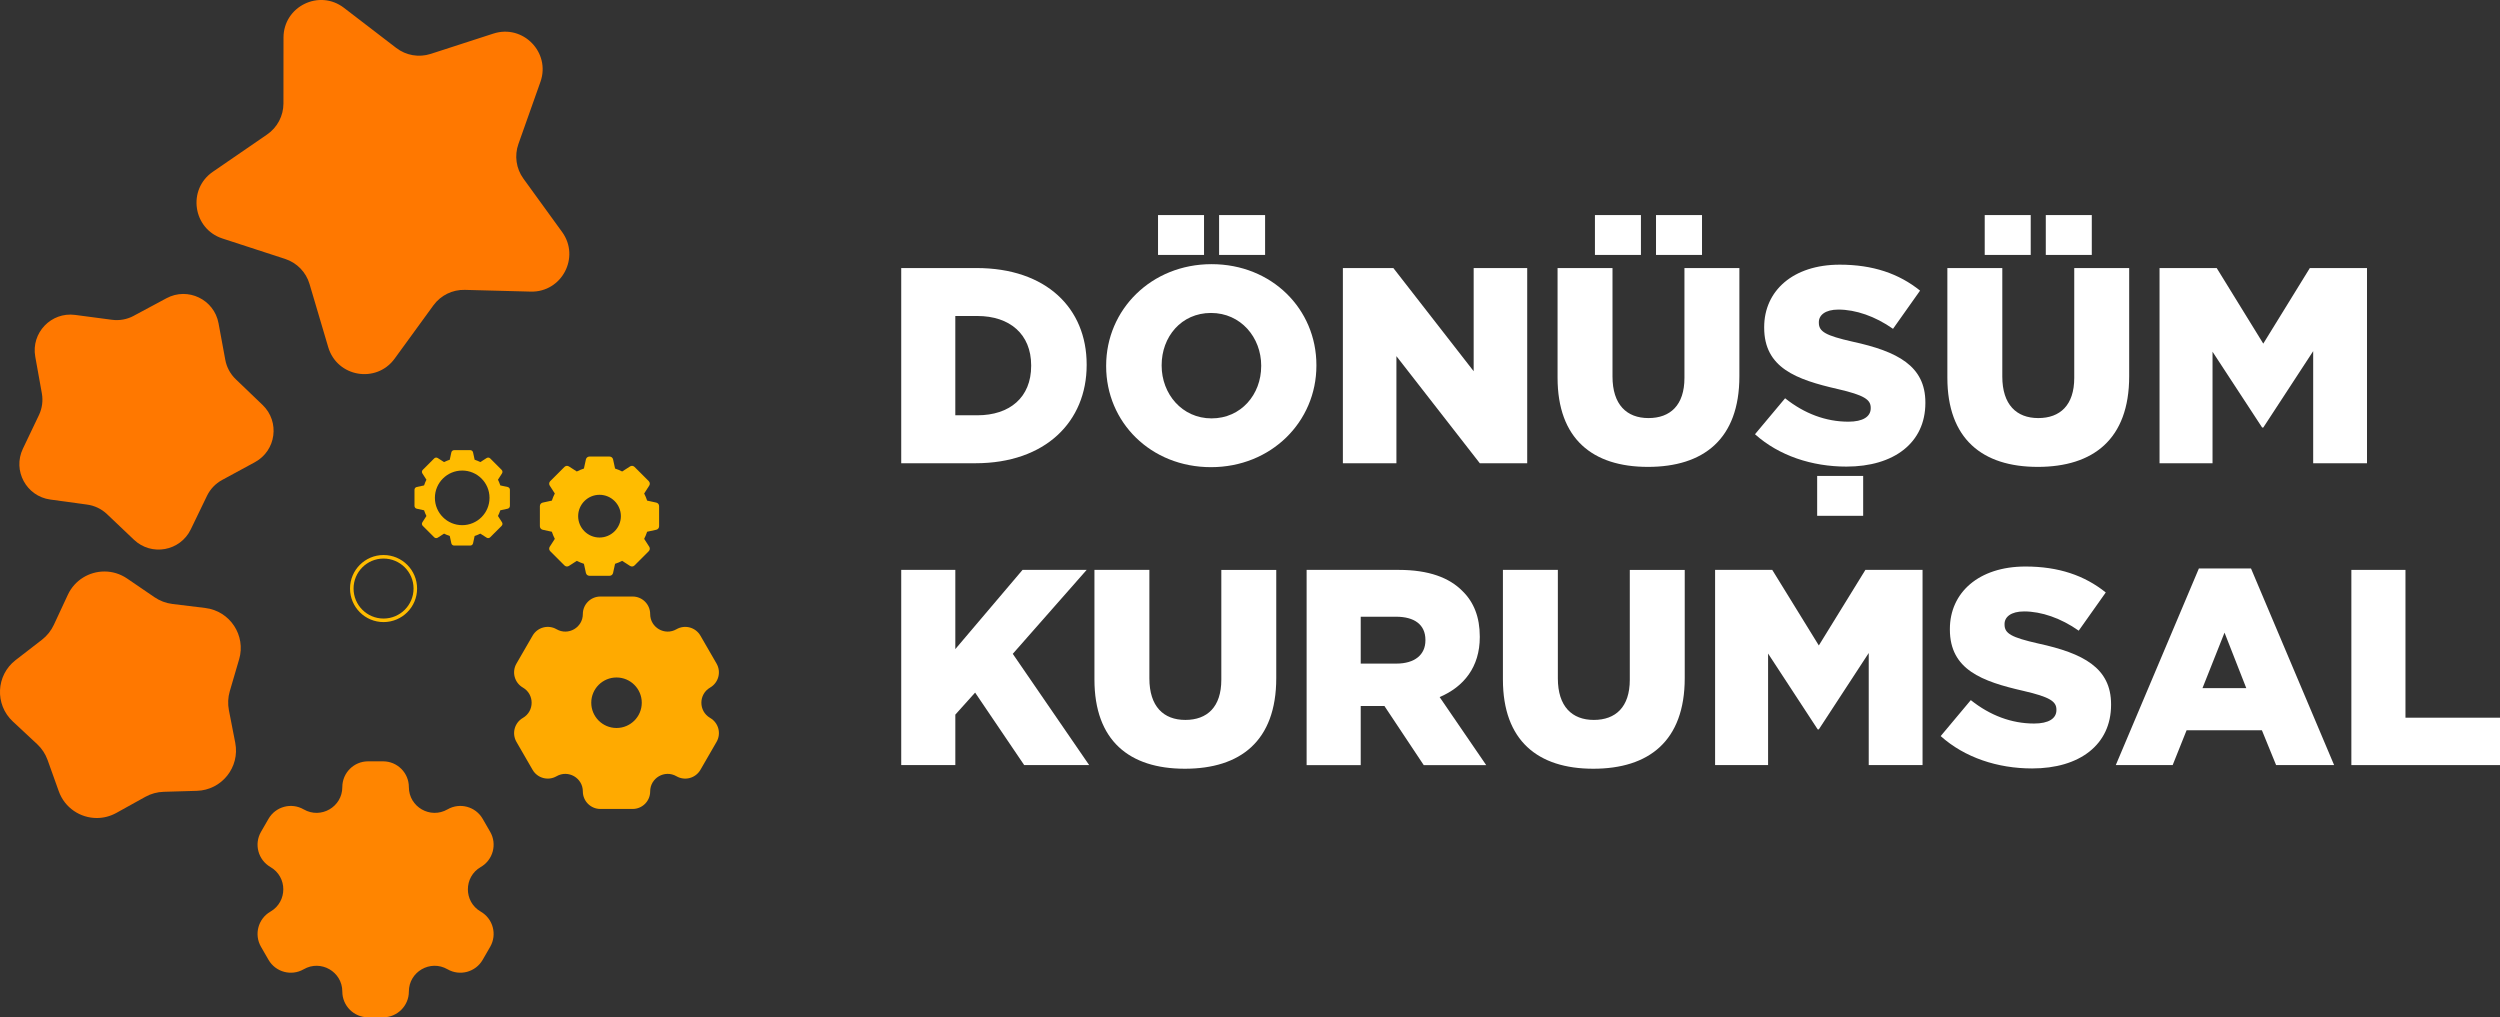 <?xml version="1.0" encoding="UTF-8"?>
<svg xmlns="http://www.w3.org/2000/svg" id="Layer_1" data-name="Layer 1" viewBox="0 0 1413.55 575.2">
  <rect x="0" y="0" width="1413.55" height="575.2" fill="#333333" stroke="none"/>
  <defs>
    <style>
      .cls-1 {
        fill: #ff7800;
      }

      .cls-1, .cls-2, .cls-3, .cls-4, .cls-5 {
        stroke-width: 0px;
      }

      .cls-6 {
        fill: none;
        stroke: #ffbc00;
        stroke-miterlimit: 10;
        stroke-width: 2px;
      }

      .cls-2 {
        fill: #ffbc00;
      }

      .cls-3 {
        fill: #ff8500;
      }

      .cls-4 {
        fill: #fff;
      }

      .cls-5 {
        fill: #fa0;
      }
    </style>
  </defs>
  <path class="cls-1" d="M75.57,178.58l18.57-9.96c12.06-6.47,26.93.68,29.42,14.14l3.83,20.72c.77,4.16,2.83,7.98,5.88,10.91l15.21,14.59c9.88,9.47,7.68,25.82-4.35,32.35l-18.53,10.05c-3.72,2.02-6.72,5.16-8.56,8.97l-9.17,18.98c-5.96,12.32-22.19,15.28-32.11,5.86l-15.28-14.51c-3.07-2.92-6.98-4.79-11.17-5.37l-20.88-2.86c-13.56-1.86-21.39-16.38-15.49-28.73l9.08-19.02c1.82-3.82,2.4-8.12,1.65-12.29l-3.73-20.74c-2.42-13.47,8.97-25.41,22.54-23.61l20.89,2.76c4.2.55,8.46-.22,12.2-2.22"></path>
  <path class="cls-2" d="M371.08,284.18l-5.18-1.13c-.45-1.38-1.01-2.72-1.67-4.02l2.87-4.46c.51-.8.4-1.84-.27-2.51l-8.07-8.07c-.67-.67-1.72-.78-2.51-.27l-4.46,2.87c-1.3-.66-2.64-1.22-4.02-1.67l-1.13-5.18c-.2-.93-1.02-1.59-1.97-1.59h-11.41c-.95,0-1.77.66-1.97,1.59l-1.13,5.18c-1.38.45-2.72,1.01-4.02,1.67l-4.46-2.87c-.8-.51-1.84-.4-2.51.27l-8.07,8.07c-.67.67-.78,1.72-.27,2.51l2.87,4.46c-.66,1.3-1.22,2.64-1.67,4.02l-5.18,1.13c-.93.2-1.59,1.02-1.59,1.97v11.41c0,.95.66,1.77,1.59,1.97l5.18,1.13c.45,1.38,1.01,2.72,1.67,4.02l-2.87,4.46c-.51.8-.4,1.84.27,2.51l8.07,8.07c.67.67,1.72.78,2.51.27l4.46-2.87c1.3.66,2.64,1.22,4.02,1.67l1.13,5.18c.2.93,1.02,1.59,1.97,1.59h11.41c.95,0,1.77-.66,1.97-1.59l1.13-5.18c1.38-.45,2.72-1.01,4.02-1.67l4.46,2.87c.8.51,1.84.4,2.51-.27l8.07-8.07c.67-.67.78-1.72.27-2.51l-2.87-4.46c.66-1.3,1.22-2.64,1.67-4.02l5.18-1.13c.93-.2,1.59-1.02,1.59-1.97v-11.41c0-.95-.66-1.77-1.59-1.97ZM351.06,291.85c0,6.66-5.42,12.08-12.08,12.08s-12.08-5.42-12.08-12.08,5.42-12.08,12.08-12.08,12.08,5.42,12.08,12.08Z"></path>
  <path class="cls-5" d="M401.53,405.93h0c-6.61-3.82-6.61-13.35,0-17.17,4.74-2.74,6.36-8.8,3.63-13.54l-9.13-15.81c-2.74-4.74-8.8-6.36-13.54-3.63h0c-6.61,3.82-14.87-.95-14.87-8.58h0c0-5.47-4.44-9.91-9.91-9.91h-18.25c-5.47,0-9.91,4.44-9.91,9.91h0c0,7.63-8.26,12.4-14.87,8.58h0c-4.74-2.74-10.8-1.11-13.54,3.63l-9.13,15.81c-2.74,4.74-1.11,10.8,3.63,13.54,6.61,3.82,6.61,13.35,0,17.17h0c-4.74,2.74-6.36,8.8-3.63,13.54l9.13,15.81c2.74,4.74,8.8,6.36,13.54,3.63h0c6.61-3.82,14.87.95,14.87,8.58,0,5.47,4.44,9.91,9.91,9.91h18.25c5.47,0,9.91-4.44,9.91-9.91,0-7.63,8.26-12.4,14.87-8.58h0c4.74,2.74,10.8,1.11,13.54-3.63l9.13-15.81c2.74-4.74,1.11-10.8-3.63-13.54ZM348.59,411.62c-7.89,0-14.28-6.39-14.28-14.28s6.39-14.28,14.28-14.28,14.28,6.39,14.28,14.28-6.39,14.28-14.28,14.28Z"></path>
  <g>
    <path class="cls-1" d="M305.57,46.3l-12.45,35.13c-2.34,6.59-1.28,13.91,2.83,19.57l21.88,30.17c10.34,14.25-.15,34.18-17.76,33.71l-37.26-.98c-6.99-.18-13.62,3.08-17.74,8.74l-21.93,30.14c-10.36,14.24-32.55,10.41-37.55-6.47l-10.58-35.74c-1.98-6.71-7.14-12-13.79-14.17l-35.44-11.55c-16.74-5.46-19.96-27.74-5.45-37.71l30.72-21.11c5.76-3.96,9.21-10.5,9.22-17.5l.03-37.27c.01-17.61,20.21-27.56,34.18-16.84l29.57,22.69c5.55,4.26,12.83,5.51,19.49,3.36l35.46-11.49c16.75-5.43,32.46,10.71,26.58,27.31Z"></path>
    <path class="cls-3" d="M277.16,470.34l-4.25-7.37c-4.02-6.96-12.92-9.35-19.89-5.33h0c-9.71,5.6-21.84-1.4-21.84-12.61h0c0-8.04-6.52-14.56-14.56-14.56h-8.51c-8.04,0-14.56,6.52-14.56,14.56h0c0,11.21-12.13,18.21-21.84,12.61h0c-6.96-4.02-15.87-1.63-19.89,5.33l-4.25,7.37c-4.02,6.96-1.63,15.87,5.33,19.89h0c9.71,5.6,9.71,19.61,0,25.22h0c-6.96,4.02-9.35,12.93-5.33,19.89l4.25,7.37c4.02,6.96,12.92,9.35,19.89,5.33h0c9.71-5.6,21.84,1.4,21.84,12.61h0c0,8.04,6.52,14.56,14.56,14.56h8.51c8.04,0,14.56-6.52,14.56-14.56h0c0-11.21,12.13-18.21,21.84-12.61h0c6.96,4.02,15.87,1.63,19.89-5.33l4.25-7.37c4.02-6.96,1.63-15.87-5.33-19.89h0c-9.71-5.6-9.71-19.61,0-25.22h0c6.96-4.02,9.35-12.92,5.33-19.89Z"></path>
  </g>
  <path class="cls-2" d="M287.04,275.36l-4.15-.9c-.36-1.1-.81-2.18-1.33-3.22l2.29-3.57c.41-.64.32-1.48-.22-2.01l-6.46-6.46c-.54-.54-1.37-.63-2.01-.22l-3.57,2.29c-1.04-.53-2.11-.97-3.22-1.33l-.9-4.15c-.16-.74-.82-1.27-1.57-1.27h-9.13c-.76,0-1.41.53-1.57,1.27l-.9,4.15c-1.1.36-2.18.81-3.22,1.33l-3.57-2.29c-.64-.41-1.48-.32-2.01.22l-6.46,6.46c-.54.54-.63,1.37-.22,2.01l2.29,3.57c-.53,1.04-.97,2.11-1.33,3.22l-4.15.9c-.74.16-1.27.82-1.27,1.57v9.13c0,.76.53,1.41,1.27,1.57l4.15.9c.36,1.1.81,2.18,1.33,3.22l-2.29,3.57c-.41.64-.32,1.48.22,2.01l6.46,6.46c.54.54,1.37.63,2.01.22l3.57-2.29c1.04.53,2.11.97,3.22,1.33l.9,4.15c.16.74.82,1.27,1.57,1.27h9.13c.76,0,1.41-.53,1.57-1.27l.9-4.15c1.1-.36,2.18-.81,3.22-1.33l3.57,2.29c.64.41,1.48.32,2.01-.22l6.46-6.46c.54-.54.63-1.37.22-2.01l-2.29-3.57c.53-1.04.97-2.11,1.33-3.22l4.15-.9c.74-.16,1.27-.82,1.27-1.57v-9.13c0-.76-.53-1.41-1.27-1.57ZM261.34,296.94c-8.53,0-15.44-6.91-15.44-15.44s6.91-15.44,15.44-15.44,15.44,6.91,15.44,15.44-6.91,15.44-15.44,15.44Z"></path>
  <path class="cls-1" d="M135.21,372.81c3.95-13.51-5.15-27.33-19.12-29.04l-18.62-2.28c-3.62-.44-7.08-1.75-10.09-3.8l-15.5-10.58c-3.96-2.7-8.42-3.98-12.82-3.98-8.51,0-16.79,4.77-20.71,13.18l-7.92,17.01c-1.54,3.3-3.85,6.19-6.73,8.42l-14.85,11.47c-11.14,8.6-11.9,25.14-1.6,34.73l13.73,12.79c2.67,2.48,4.7,5.57,5.93,9l6.32,17.66c3.38,9.45,12.23,15.13,21.5,15.13,3.72,0,7.51-.92,11.04-2.87l16.4-9.1c3.19-1.77,6.75-2.75,10.39-2.85l18.75-.55c14.07-.41,24.4-13.34,21.71-27.16l-3.59-18.41c-.7-3.58-.53-7.27.5-10.77l5.27-18.01Z"></path>
  <circle class="cls-6" cx="216.87" cy="332.78" r="17.96"></circle>
  <g>
    <path class="cls-4" d="M509.57,151.56h42.57c39.42,0,62.28,22.71,62.28,54.55v.32c0,31.85-23.18,55.5-62.91,55.5h-41.94v-110.37ZM552.61,234.81c18.29,0,30.43-10.09,30.43-27.91v-.32c0-17.66-12.14-27.91-30.43-27.91h-12.46v56.13h12.46Z"></path>
    <path class="cls-4" d="M625.44,207.06v-.31c0-31.69,25.54-57.39,59.6-57.39s59.28,25.38,59.28,57.07v.32c0,31.69-25.54,57.39-59.6,57.39s-59.28-25.39-59.28-57.08ZM654.77,121.61h26.01v22.55h-26.01v-22.55ZM713.11,207.06v-.31c0-15.93-11.51-29.8-28.38-29.8s-27.91,13.56-27.91,29.49v.32c0,15.92,11.51,29.8,28.22,29.8s28.06-13.56,28.06-29.49ZM689.3,121.61h26.01v22.55h-26.01v-22.55Z"></path>
    <path class="cls-4" d="M759.29,151.56h28.54l45.41,58.34v-58.34h30.27v110.37h-26.8l-47.15-60.55v60.55h-30.27v-110.37Z"></path>
    <path class="cls-4" d="M880.68,213.53v-61.97h31.06v61.34c0,15.92,8.04,23.49,20.34,23.49s20.34-7.25,20.34-22.7v-62.12h31.06v61.18c0,35.63-20.34,51.24-51.72,51.24s-51.08-15.92-51.08-50.45ZM901.81,121.61h26.01v22.55h-26.01v-22.55ZM936.34,121.61h26.01v22.55h-26.01v-22.55Z"></path>
    <path class="cls-4" d="M992.3,245.53l17.03-20.34c10.88,8.67,23.02,13.24,35.79,13.24,8.2,0,12.62-2.84,12.62-7.57v-.32c0-4.57-3.63-7.1-18.61-10.56-23.49-5.36-41.63-11.99-41.63-34.69v-.32c0-20.49,16.24-35.32,42.73-35.32,18.76,0,33.43,5.05,45.41,14.67l-15.29,21.6c-10.09-7.1-21.13-10.88-30.9-10.88-7.41,0-11.04,3.15-11.04,7.1v.32c0,5.05,3.78,7.25,19.08,10.72,25.39,5.52,41.15,13.72,41.15,34.37v.32c0,22.54-17.82,35.95-44.62,35.95-19.55,0-38.16-6.15-51.71-18.29Z"></path>
    <path class="cls-4" d="M1101.08,213.53v-61.97h31.06v61.34c0,15.92,8.04,23.49,20.34,23.49s20.34-7.25,20.34-22.7v-62.12h31.06v61.18c0,35.63-20.34,51.24-51.72,51.24s-51.08-15.92-51.08-50.45ZM1122.2,121.61h26.01v22.55h-26.01v-22.55ZM1156.73,121.61h26.01v22.55h-26.01v-22.55Z"></path>
    <path class="cls-4" d="M1221.05,151.56h32.32l26.33,42.73,26.33-42.73h32.32v110.37h-30.43v-63.38l-28.22,43.2h-.63l-28.06-42.88v63.07h-29.96v-110.37Z"></path>
    <path class="cls-4" d="M509.57,322.23h30.59v44.78l38-44.78h36.26l-41.78,47.46,43.2,62.91h-36.74l-27.75-40.99-11.19,12.45v28.54h-30.59v-110.37Z"></path>
    <path class="cls-4" d="M618.82,384.2v-61.97h31.06v61.34c0,15.92,8.04,23.49,20.34,23.49s20.34-7.25,20.34-22.7v-62.12h31.06v61.18c0,35.63-20.34,51.24-51.72,51.24s-51.08-15.92-51.08-50.45Z"></path>
    <path class="cls-4" d="M738.79,322.23h52.19c16.87,0,28.53,4.42,35.95,11.99,6.47,6.3,9.77,14.82,9.77,25.7v.32c0,16.87-8.99,28.06-22.7,33.9l26.33,38.47h-35.32l-22.23-33.43h-13.4v33.43h-30.59v-110.37ZM789.56,375.21c10.41,0,16.4-5.05,16.4-13.09v-.32c0-8.67-6.31-13.09-16.56-13.09h-20.02v26.49h20.18Z"></path>
    <path class="cls-4" d="M849.78,384.2v-61.97h31.06v61.34c0,15.92,8.04,23.49,20.34,23.49s20.34-7.25,20.34-22.7v-62.12h31.06v61.18c0,35.63-20.34,51.24-51.72,51.24s-51.08-15.92-51.08-50.45Z"></path>
    <path class="cls-4" d="M969.75,322.23h32.32l26.33,42.73,26.33-42.73h32.32v110.37h-30.43v-63.38l-28.22,43.2h-.63l-28.06-42.89v63.07h-29.96v-110.37Z"></path>
    <path class="cls-4" d="M1097.3,416.2l17.03-20.34c10.88,8.67,23.02,13.24,35.79,13.24,8.2,0,12.62-2.84,12.62-7.57v-.32c0-4.57-3.63-7.1-18.61-10.56-23.49-5.36-41.63-11.99-41.63-34.69v-.32c0-20.49,16.24-35.32,42.73-35.32,18.76,0,33.43,5.05,45.41,14.67l-15.29,21.6c-10.09-7.1-21.13-10.88-30.9-10.88-7.41,0-11.04,3.15-11.04,7.1v.32c0,5.05,3.78,7.25,19.08,10.72,25.39,5.52,41.15,13.72,41.15,34.37v.32c0,22.54-17.82,35.95-44.62,35.95-19.55,0-38.16-6.15-51.71-18.29Z"></path>
    <path class="cls-4" d="M1243.28,321.44h29.49l46.99,111.16h-32.8l-8.04-19.71h-42.57l-7.88,19.71h-32.16l46.98-111.16ZM1270.09,389.08l-12.3-31.38-12.46,31.38h24.76Z"></path>
    <path class="cls-4" d="M1329.51,322.23h30.59v83.57h53.45v26.8h-84.04v-110.37Z"></path>
  </g>
  <rect class="cls-4" x="1027.46" y="269.1" width="26.01" height="22.55"></rect>
</svg>
